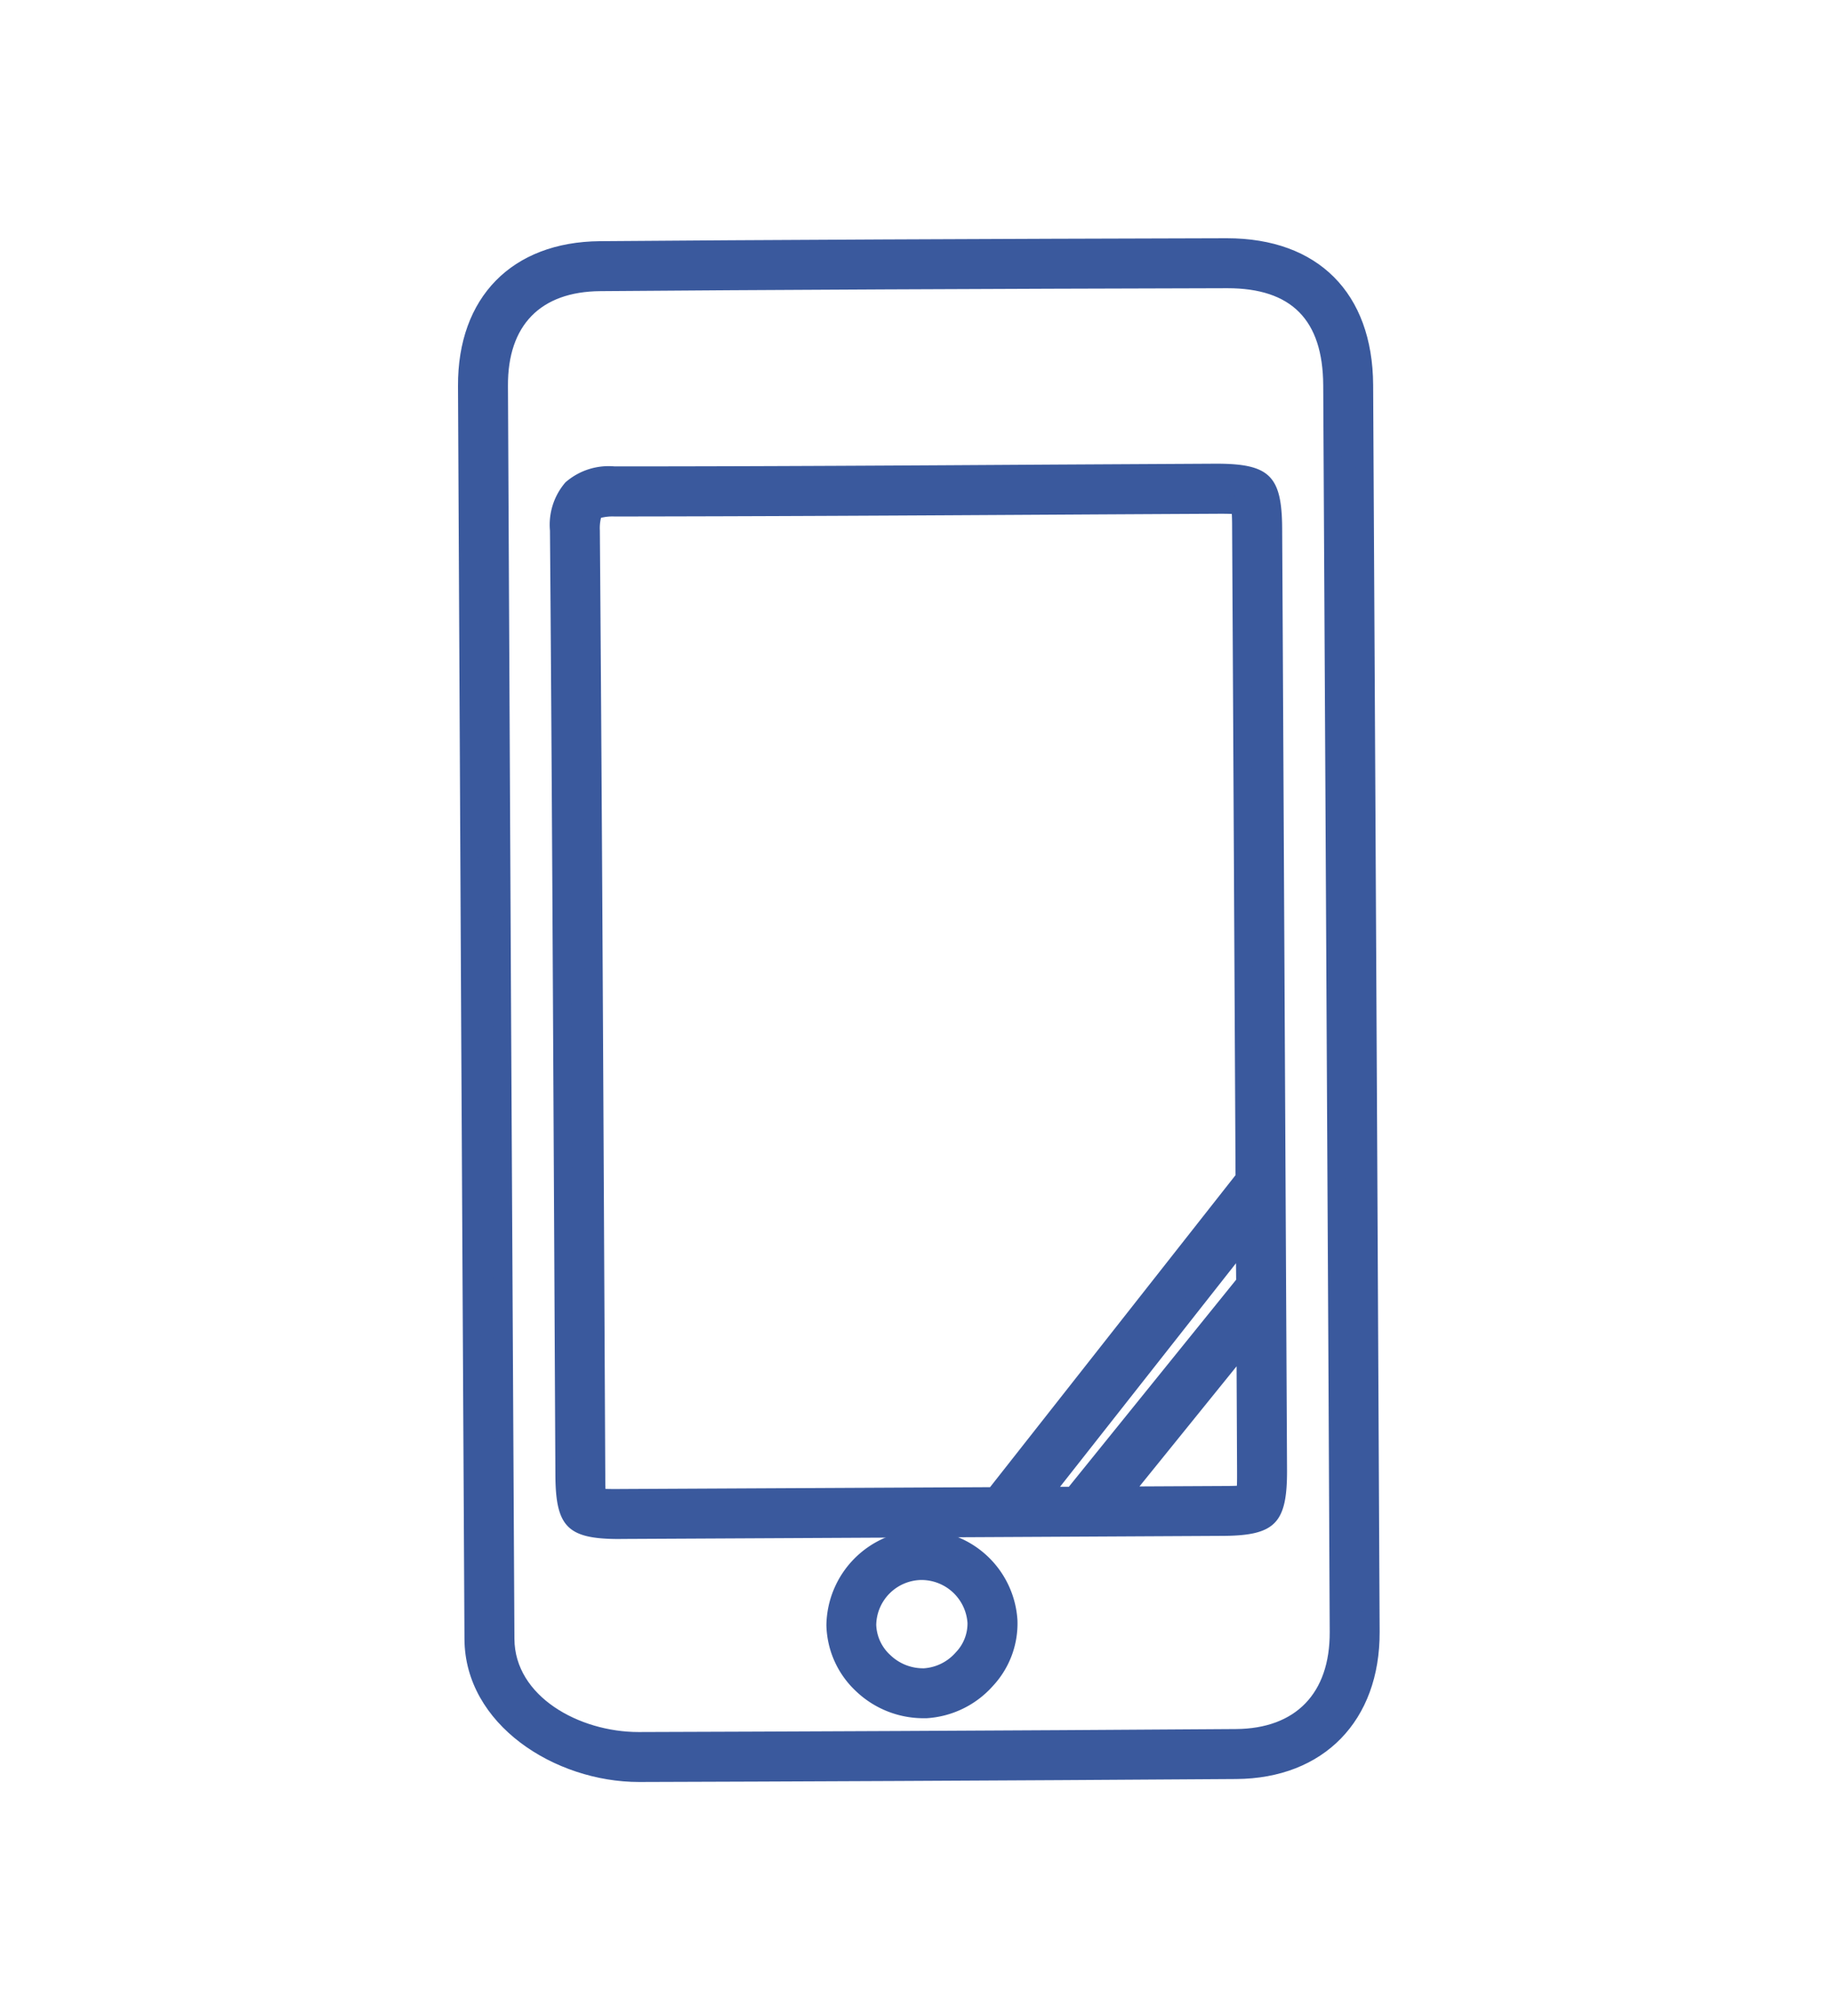 <svg xmlns="http://www.w3.org/2000/svg" width="100" height="110"><defs><clipPath id="a"><path transform="translate(1204 2968)" fill="none" stroke="#707070" d="M0 0h100v110H0z"/></clipPath><clipPath id="b"><path fill="none" d="M0 0h50.308v84.232H0z"/></clipPath></defs><g transform="translate(-1204 -2968)" clip-path="url(#a)"><g clip-path="url(#b)" fill="#3a599d" transform="translate(1229 2981)"><path d="M44.572 30.743q-.038-7.456-.079-14.912c-.016-2.593-.466-3.037-3.12-3.034q-4.4.022-8.8.048c-7.875.045-16.019.092-24.027.1a3.153 3.153 0 00-2.336.723 3.1 3.1 0 00-.7 2.284c.1 12.883.169 25.982.232 38.65l.065 12.885c.014 2.556.438 3 3 3h.114q16.413-.081 32.828-.168c2.6-.015 3.021-.451 3.01-3.117q-.041-8.248-.085-16.5zm-35.657 38a9.468 9.468 0 01-1.313-.043 9.026 9.026 0 01-.053-1.223q-.034-6.442-.065-12.885c-.063-12.669-.127-25.771-.232-38.655-.006-.728.121-.966.2-1.042.094-.095.36-.207 1.1-.207 8.013 0 16.158-.051 24.036-.1l8.8-.048a8 8 0 011.3.055 7.755 7.755 0 01.066 1.246q.042 7.455.08 14.911l.1 19.96v.577L29.282 68.636q-10.183.052-20.365.1m22.931-.117l11.106-14.106.013 2.486-9.395 11.614-1.729.009m11.129-.106a8.608 8.608 0 01-1.229.056l-5.573.029 6.814-8.428.036 7.035a9.231 9.231 0 01-.047 1.308"/><path d="M8.811 70.974c-2.827 0-3.48-.652-3.495-3.489L5.251 54.6c-.067-12.675-.127-25.77-.231-38.649a3.538 3.538 0 01.846-2.633 3.582 3.582 0 012.683-.869c8.048 0 16.17-.051 24.025-.1l8.8-.048h.021c2.9 0 3.575.662 3.592 3.523q.035 6.212.066 12.423l.2 38.946c.013 2.919-.641 3.594-3.5 3.61q-16.415.087-32.828.168zm32.606-57.687h-.042l-8.8.049c-7.856.045-15.979.091-24.03.1a2.729 2.729 0 00-1.987.578 2.668 2.668 0 00-.561 1.934c.1 12.88.168 25.977.231 38.642l.065 12.9c.012 2.3.224 2.513 2.513 2.513h.11q16.413-.08 32.828-.168c2.32-.013 2.532-.233 2.522-2.623l-.2-38.946-.067-12.422c-.015-2.321-.233-2.546-2.586-2.546M8.568 69.232a6.506 6.506 0 01-1.061-.054l-.32-.064-.065-.319a8.34 8.34 0 01-.063-1.3l-.065-12.9c-.063-12.674-.128-25.772-.232-38.654a1.947 1.947 0 01.34-1.392 2.03 2.03 0 011.447-.352c8 0 16.134-.051 24-.1 2.976-.017 5.9-.034 8.831-.048a7.123 7.123 0 011.424.07l.282.071.073.282a6.94 6.94 0 01.082 1.367q.037 6.387.069 12.777l.12 22.841-13.909 17.668-20.6.105H8.57m-.514-.989c.282.009.645.008.858.005l20.128-.1 13.4-17.026-.117-22.5q-.033-6.389-.069-12.777c0-.156 0-.523-.017-.8-.3-.013-.69-.01-.856-.009q-4.393.022-8.782.048c-7.916.046-16.05.092-24.053.1a2.6 2.6 0 00-.741.072 2.317 2.317 0 00-.064.683c.1 12.883.168 25.981.231 38.649l.065 12.893c0 .235 0 .534.013.772m22.776.875l12.609-16.019.022 4.064-9.647 11.932zm11.639-13.2l-9.605 12.2h.479l9.134-11.3zm-7.33 13.17l8.33-10.3.043 8.412a8.51 8.51 0 01-.058 1.414l-.066.309-.309.067a8.007 8.007 0 01-1.331.067zm7.362-7.545l-5.3 6.553 4.538-.023c.207 0 .527 0 .78-.014.01-.261.009-.6.008-.832zm-17.285 9.423a4.77 4.77 0 00-4.613 4.693 4.582 4.582 0 001.457 3.25 4.818 4.818 0 003.3 1.345h.188a4.779 4.779 0 003.291-1.6 4.51 4.51 0 001.216-3.23 4.751 4.751 0 00-4.834-4.454m2.326 6.513a3.022 3.022 0 01-2.073 1.028 3.057 3.057 0 01-2.207-.861 2.833 2.833 0 01-.915-2 3 3 0 012.911-2.937h.072a3 3 0 012.98 2.808 2.762 2.762 0 01-.767 1.963"/><path d="M25.353 80.752a5.338 5.338 0 01-3.634-1.48 5.08 5.08 0 01-1.61-3.6 5.271 5.271 0 015.093-5.187h.144a5.239 5.239 0 015.192 4.921 5 5 0 01-1.342 3.587 5.269 5.269 0 01-3.633 1.76h-.209m-.007-9.289h-.118a4.272 4.272 0 00-4.134 4.2 4.091 4.091 0 001.3 2.9 4.344 4.344 0 003.124 1.206 4.284 4.284 0 002.948-1.438 4.019 4.019 0 001.09-2.874 4.25 4.25 0 00-4.212-3.992m0 7.546a3.561 3.561 0 01-2.43-1 3.327 3.327 0 01-1.068-2.352 3.5 3.5 0 013.39-3.431h.083a3.514 3.514 0 013.47 3.273 3.248 3.248 0 01-.894 2.319 3.515 3.515 0 01-2.416 1.189h-.136m-.024-5.8h-.06a2.5 2.5 0 00-2.431 2.443 2.343 2.343 0 00.763 1.648 2.581 2.581 0 001.847.727 2.534 2.534 0 001.731-.867 2.269 2.269 0 00.641-1.606 2.52 2.52 0 00-2.49-2.345"/><path d="M49.678 48.821l-.091-17.434q-.06-11.692-.126-23.384C49.434 3.227 46.714.487 41.997.487h-.028C31.325.515 17.647.569 7.747.651 3.249.687.469 3.526.487 8.058Q.65 42.247.84 76.435c.023 4.373 4.618 7.305 9.012 7.305h.035c9.327-.029 20.8-.081 32.591-.163 4.48-.03 7.361-2.988 7.341-7.537q-.061-13.61-.138-27.219m-7.218 33.013c-11.793.082-23.26.133-32.585.162h-.024c-3.459 0-7.249-2.133-7.267-5.571q-.19-34.187-.352-68.375c-.017-3.565 2-5.627 5.527-5.656 9.9-.081 23.571-.135 34.212-.159h.025c3.773 0 5.7 1.944 5.719 5.779q.069 11.692.126 23.383l.091 17.436q.073 13.608.138 27.217c.016 3.6-2.081 5.762-5.609 5.786"/><path d="M9.886 84.232c-4.6 0-9.508-3.132-9.533-7.793Q.164 42.251 0 8.061C-.022 3.227 2.945.2 7.744.16 16.237.09 29.032.031 41.969 0c4.98 0 7.954 2.991 7.984 8q.063 10.716.116 21.431l.11 20.982q.068 12.812.129 25.626c.021 4.846-3.051 8-7.828 8.031-13.207.091-25.014.139-32.593.162M42 .982c-12.962.03-25.755.09-34.246.16-4.2.034-6.79 2.683-6.77 6.915q.163 34.188.353 68.377c.022 4.077 4.423 6.816 8.52 6.816 7.605-.023 19.411-.071 32.617-.162 4.182-.028 6.872-2.793 6.853-7.044q-.057-12.813-.127-25.626l-.11-20.982q-.055-10.715-.116-21.43C48.945 3.476 46.469.982 42 .982M9.881 82.488c-3.742 0-7.764-2.316-7.784-6.059q-.189-34.188-.352-68.376C1.726 4.233 3.974 1.935 7.758 1.9c8.527-.07 21.319-.129 34.216-.159 4.065 0 6.212 2.167 6.236 6.266q.069 11.692.125 23.383l.091 17.435q.074 13.609.138 27.218c.017 3.848-2.319 6.253-6.1 6.279-13.184.091-25 .139-32.586.162M42 2.726c-12.919.03-25.707.09-34.233.16-3.267.026-5.057 1.86-5.04 5.162q.163 34.188.353 68.375c.016 3.14 3.53 5.083 6.776 5.083 7.611-.024 19.424-.071 32.606-.163 3.269-.022 5.136-1.951 5.121-5.293q-.06-13.609-.138-27.217L47.354 31.4q-.06-11.69-.126-23.382C47.207 4.456 45.5 2.726 42 2.726"/></g></g></svg>
